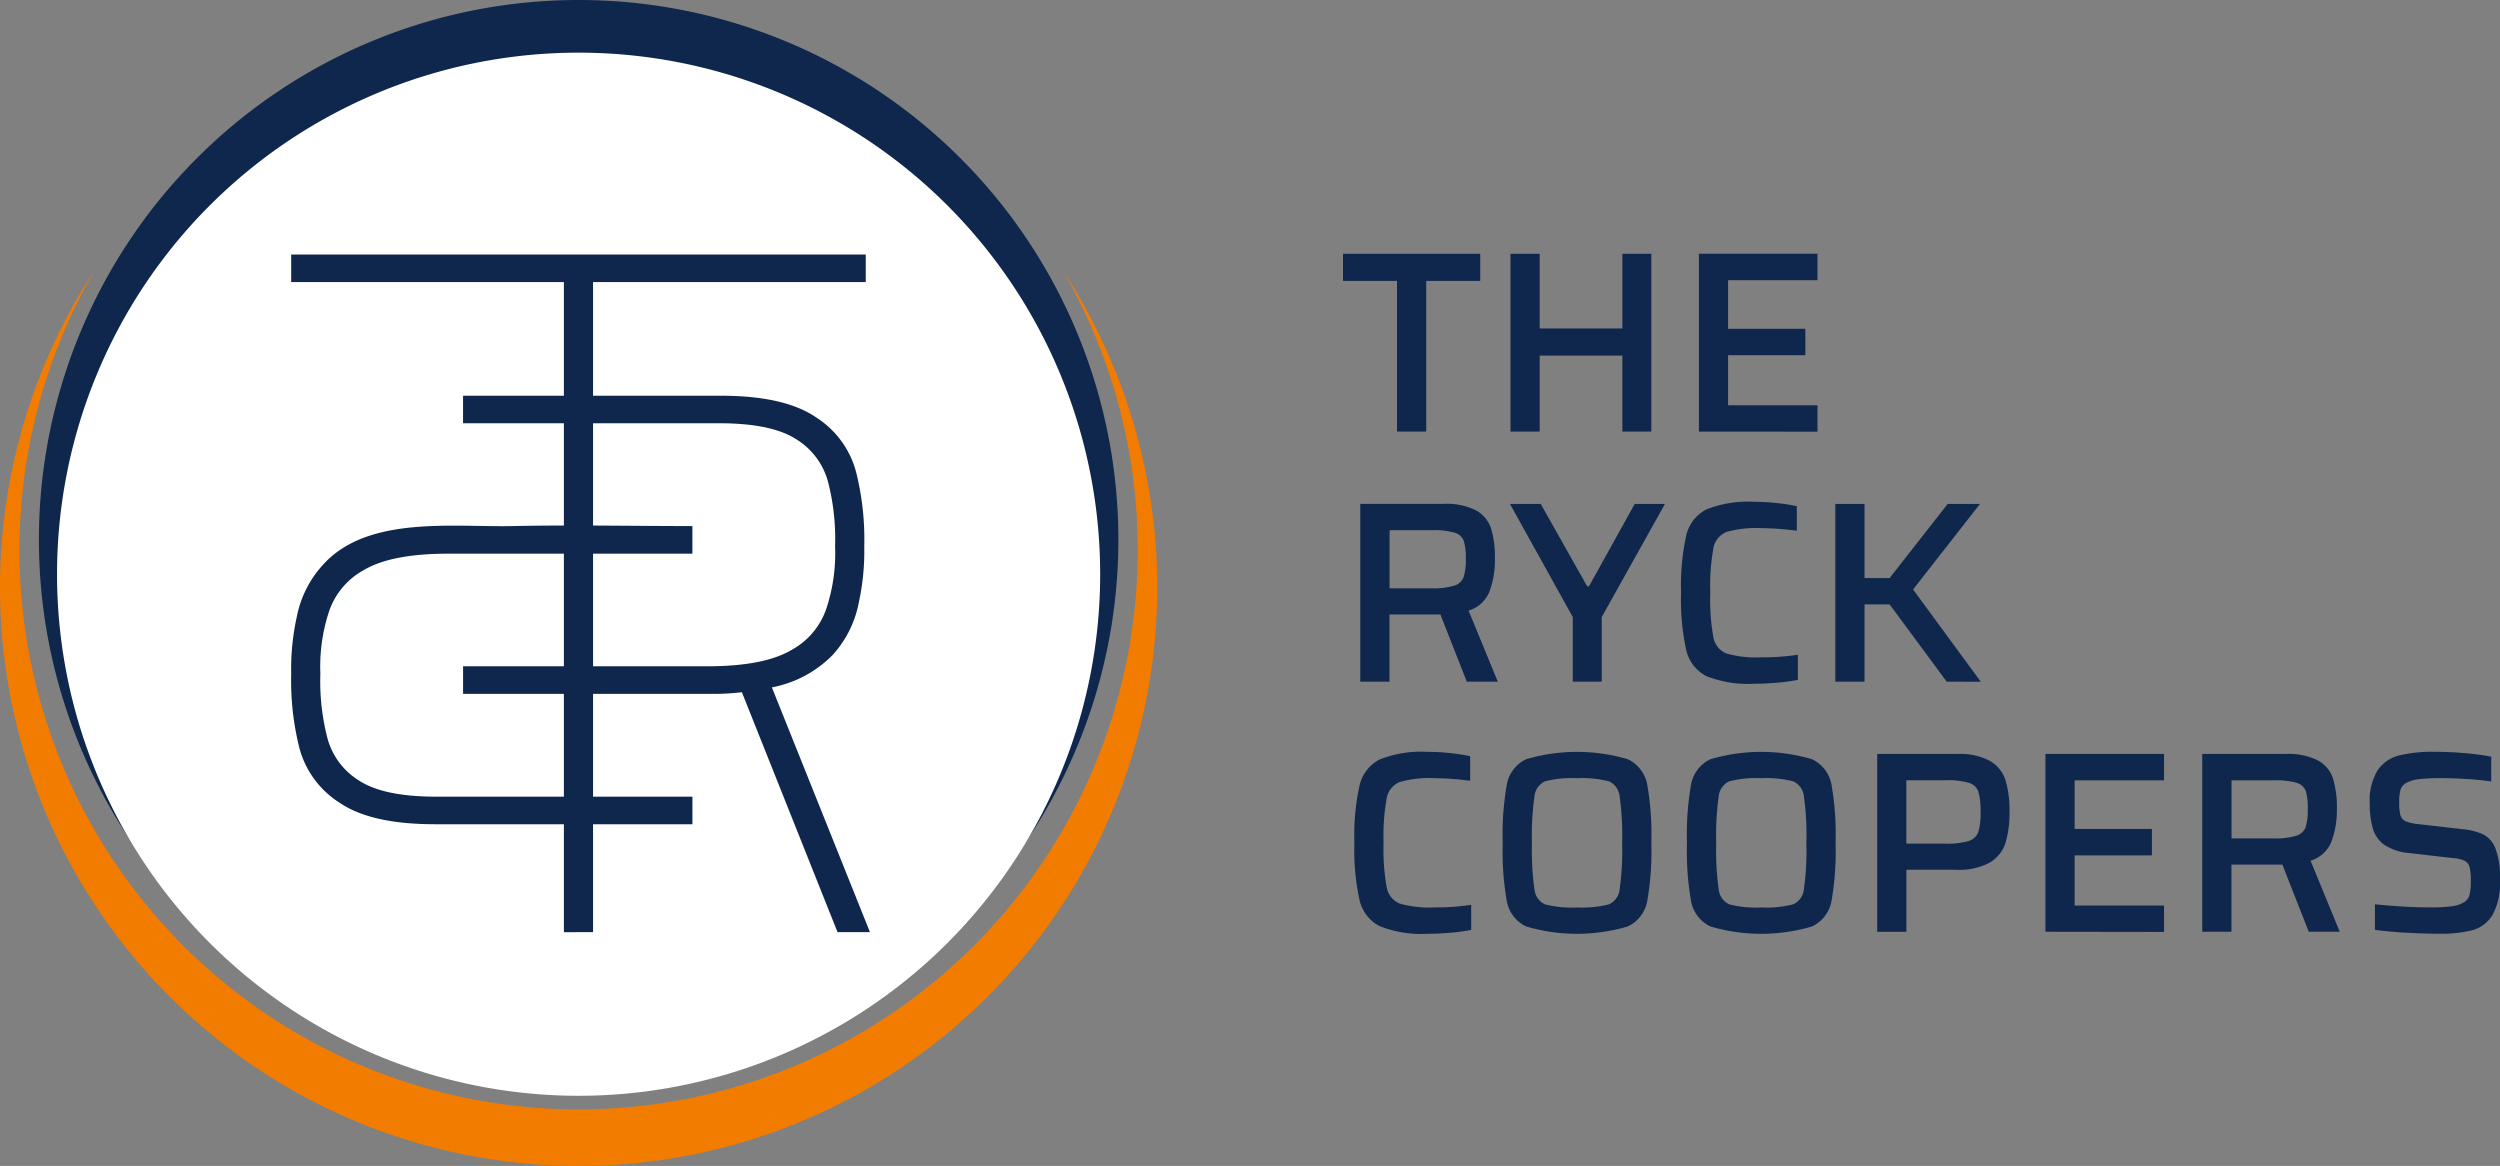 <?xml version="1.0" encoding="UTF-8"?>
<svg xmlns="http://www.w3.org/2000/svg" xmlns:xlink="http://www.w3.org/1999/xlink" id="Group_2" data-name="Group 2" width="236.656" height="110.373" viewBox="0 0 236.656 110.373">
  <rect x="0" y="0" width="236.656" height="110.373" fill="#808080" stroke="none"/>
  <defs>
    <clipPath id="clip-path">
      <rect id="Rectangle_1" data-name="Rectangle 1" width="236.656" height="110.373" fill="none"></rect>
    </clipPath>
  </defs>
  <g id="Group_1" data-name="Group 1" clip-path="url(#clip-path)">
    <path id="Path_1" data-name="Path 1" d="M108.8,51.093A51.092,51.092,0,1,1,57.705,0,51.091,51.091,0,0,1,108.8,51.093" transform="translate(-2.932 0)" fill="#0f274d"></path>
    <path id="Path_2" data-name="Path 2" d="M108.447,58.329A49.372,49.372,0,1,1,59.075,8.957a49.372,49.372,0,0,1,49.372,49.372" transform="translate(-4.303 -3.972)" fill="#fff"></path>
    <path id="Path_3" data-name="Path 3" d="M107.7,72.447A52.928,52.928,0,1,1,8.985,45.885a54.773,54.773,0,1,0,91.576,0,52.679,52.679,0,0,1,7.14,26.562" transform="translate(0 -20.346)" fill="#f27c00"></path>
    <path id="Path_4" data-name="Path 4" d="M75.339,107.439V45.9H49.525V43.293h54.39V45.9H78.1v61.537Z" transform="translate(-21.96 -19.197)" fill="#0f274d"></path>
    <path id="Path_5" data-name="Path 5" d="M107.99,94.912a10.884,10.884,0,0,0,5.754-3.069,10.166,10.166,0,0,0,2.455-4.872,22.889,22.889,0,0,0,.537-5.417,26.182,26.182,0,0,0-.767-7,8.793,8.793,0,0,0-3.76-5.179q-2.992-2.072-9.054-2.072h-24.4V69.91H103q4.987,0,7.328,1.534a6.78,6.78,0,0,1,2.992,4.066,21.543,21.543,0,0,1,.652,6.044,16.669,16.669,0,0,1-.767,5.723,7.046,7.046,0,0,1-3.376,4.105q-2.61,1.535-7.98,1.534H78.757v2.609h23.248a22.835,22.835,0,0,0,3.146-.154l9.054,22.711h3.069Z" transform="translate(-34.922 -29.843)" fill="#0f274d"></path>
    <path id="Path_6" data-name="Path 6" d="M61.108,89.539c-3.316.306-6.459,1.188-8.59,3.574a10.165,10.165,0,0,0-2.455,4.873,22.889,22.889,0,0,0-.537,5.417,26.175,26.175,0,0,0,.767,7,8.794,8.794,0,0,0,3.76,5.18q2.992,2.071,9.054,2.072h24.4v-2.609H63.26q-4.987,0-7.328-1.534a6.785,6.785,0,0,1-2.992-4.067,21.536,21.536,0,0,1-.652-6.043,16.671,16.671,0,0,1,.767-5.724,7.045,7.045,0,0,1,3.376-4.1q2.61-1.536,7.98-1.534H87.506V89.431c-5.665,0-11.345-.122-17.009,0-2.78.06-6.166-.188-9.39.109" transform="translate(-21.961 -39.631)" fill="#0f274d"></path>
    <path id="Path_7" data-name="Path 7" d="M233.53,59.991V45.728h-5.113V43.16h12.991v2.569h-5.113V59.991Z" transform="translate(-101.285 -19.138)" fill="#0f274d"></path>
    <path id="Path_8" data-name="Path 8" d="M267.492,59.991V52.8h-7.829v7.193H256.9V43.16h2.764v7.07h7.829V43.16h2.74V59.991Z" transform="translate(-113.914 -19.138)" fill="#0f274d"></path>
    <path id="Path_9" data-name="Path 9" d="M288.942,59.991V43.16H300.17v2.5h-8.464v4.6h7.315v2.5h-7.315V57.5h8.464v2.5Z" transform="translate(-128.122 -19.138)" fill="#0f274d"></path>
    <path id="Path_10" data-name="Path 10" d="M241.441,102.527l-2.5-6.361h-4.819v6.361h-2.765V85.695h7.853a6.27,6.27,0,0,1,3.119.624,3.034,3.034,0,0,1,1.419,1.737,9.672,9.672,0,0,1,.355,2.875,8.546,8.546,0,0,1-.5,3.021,3.055,3.055,0,0,1-1.994,1.847l2.765,6.728Zm-1.187-9.088a1.366,1.366,0,0,0,.893-.819,5.457,5.457,0,0,0,.2-1.688,5.769,5.769,0,0,0-.184-1.713,1.292,1.292,0,0,0-.844-.783,6.773,6.773,0,0,0-2.153-.245h-4.036v5.5h3.938a6.824,6.824,0,0,0,2.19-.257" transform="translate(-102.59 -37.999)" fill="#0f274d"></path>
    <path id="Path_11" data-name="Path 11" d="M262.756,102.527V96.411L256.811,85.7h2.91l4.4,7.8h.171l4.33-7.8h2.862L265.5,96.411v6.116Z" transform="translate(-113.875 -37.999)" fill="#0f274d"></path>
    <path id="Path_12" data-name="Path 12" d="M295,102.469q-1.162.1-2.165.1a10.724,10.724,0,0,1-4.5-.71,3.682,3.682,0,0,1-1.933-2.471,22.01,22.01,0,0,1-.49-5.431,22.007,22.007,0,0,1,.49-5.431,3.682,3.682,0,0,1,1.933-2.471,10.733,10.733,0,0,1,4.5-.71,20.224,20.224,0,0,1,2.165.122,16.206,16.206,0,0,1,1.871.293v2.324a27.748,27.748,0,0,0-3.352-.245,10.235,10.235,0,0,0-3.327.367,2.052,2.052,0,0,0-1.223,1.541,20.158,20.158,0,0,0-.293,4.208,20.154,20.154,0,0,0,.293,4.208A2.053,2.053,0,0,0,290.19,99.7a10.24,10.24,0,0,0,3.327.367,22.129,22.129,0,0,0,3.45-.244V102.2a16.251,16.251,0,0,1-1.969.269" transform="translate(-126.777 -37.843)" fill="#0f274d"></path>
    <path id="Path_13" data-name="Path 13" d="M322.693,102.527l-5.406-7.315h-2.373v7.315h-2.765V85.7h2.765v7.021h2.373l5.5-7.021h3.058l-6.336,8.1,6.41,8.734Z" transform="translate(-138.413 -37.999)" fill="#0f274d"></path>
    <path id="Path_14" data-name="Path 14" d="M239.439,145q-1.162.1-2.165.1a10.724,10.724,0,0,1-4.5-.71,3.682,3.682,0,0,1-1.933-2.471,21.982,21.982,0,0,1-.49-5.431,21.979,21.979,0,0,1,.49-5.431,3.682,3.682,0,0,1,1.933-2.471,10.733,10.733,0,0,1,4.5-.71,20.22,20.22,0,0,1,2.165.122,16.2,16.2,0,0,1,1.871.293v2.324a27.748,27.748,0,0,0-3.352-.245,10.235,10.235,0,0,0-3.327.367,2.052,2.052,0,0,0-1.223,1.541,20.159,20.159,0,0,0-.293,4.208,20.155,20.155,0,0,0,.293,4.208,2.053,2.053,0,0,0,1.223,1.541,10.239,10.239,0,0,0,3.327.367,22.13,22.13,0,0,0,3.45-.244v2.373a16.25,16.25,0,0,1-1.969.269" transform="translate(-102.142 -56.705)" fill="#0f274d"></path>
    <path id="Path_15" data-name="Path 15" d="M257.795,144.405a3.318,3.318,0,0,1-1.823-2.361,27.285,27.285,0,0,1-.392-5.553,27.291,27.291,0,0,1,.392-5.554,3.317,3.317,0,0,1,1.823-2.36,16.957,16.957,0,0,1,9.626,0,3.321,3.321,0,0,1,1.835,2.373,27.414,27.414,0,0,1,.391,5.541,27.4,27.4,0,0,1-.391,5.541,3.322,3.322,0,0,1-1.835,2.373,16.957,16.957,0,0,1-9.626,0m7.841-2.092a1.754,1.754,0,0,0,1.015-1.444,26.68,26.68,0,0,0,.232-4.379,26.688,26.688,0,0,0-.232-4.379,1.755,1.755,0,0,0-1.015-1.444,10.2,10.2,0,0,0-3.034-.293,10.057,10.057,0,0,0-3.021.293,1.755,1.755,0,0,0-1,1.444,26.54,26.54,0,0,0-.233,4.379,26.532,26.532,0,0,0,.233,4.379,1.755,1.755,0,0,0,1,1.444,10.057,10.057,0,0,0,3.021.293,10.2,10.2,0,0,0,3.034-.293" transform="translate(-113.329 -56.705)" fill="#0f274d"></path>
    <path id="Path_16" data-name="Path 16" d="M289.134,144.405a3.32,3.32,0,0,1-1.823-2.361,27.287,27.287,0,0,1-.392-5.553,27.294,27.294,0,0,1,.392-5.554,3.319,3.319,0,0,1,1.823-2.36,16.957,16.957,0,0,1,9.626,0,3.321,3.321,0,0,1,1.835,2.373,27.37,27.37,0,0,1,.391,5.541,27.36,27.36,0,0,1-.391,5.541,3.322,3.322,0,0,1-1.835,2.373,16.957,16.957,0,0,1-9.626,0m7.841-2.092a1.754,1.754,0,0,0,1.015-1.444,26.615,26.615,0,0,0,.232-4.379,26.623,26.623,0,0,0-.232-4.379,1.755,1.755,0,0,0-1.015-1.444,10.2,10.2,0,0,0-3.034-.293,10.058,10.058,0,0,0-3.021.293,1.758,1.758,0,0,0-1,1.444,26.536,26.536,0,0,0-.233,4.379,26.528,26.528,0,0,0,.233,4.379,1.757,1.757,0,0,0,1,1.444,10.058,10.058,0,0,0,3.021.293,10.2,10.2,0,0,0,3.034-.293" transform="translate(-127.226 -56.705)" fill="#0f274d"></path>
    <path id="Path_17" data-name="Path 17" d="M319.269,128.232h7.559a6.057,6.057,0,0,1,3.119.661,3.269,3.269,0,0,1,1.468,1.822,9.868,9.868,0,0,1,.379,3,9.687,9.687,0,0,1-.379,2.935,3.357,3.357,0,0,1-1.481,1.86,6.063,6.063,0,0,1-3.18.685h-4.721v5.871h-2.764Zm6.434,8.489a7.036,7.036,0,0,0,2.25-.257,1.4,1.4,0,0,0,.893-.857,6.269,6.269,0,0,0,.208-1.9,6.5,6.5,0,0,0-.2-1.884,1.355,1.355,0,0,0-.868-.844,6.788,6.788,0,0,0-2.214-.257h-3.743v5.994Z" transform="translate(-141.57 -56.861)" fill="#0f274d"></path>
    <path id="Path_18" data-name="Path 18" d="M347.884,145.063V128.232h11.228v2.5h-8.464v4.6h7.315v2.5h-7.315v4.747h8.464v2.5Z" transform="translate(-154.258 -56.861)" fill="#0f274d"></path>
    <path id="Path_19" data-name="Path 19" d="M384.642,145.064l-2.5-6.361h-4.819v6.361h-2.765V128.232h7.853a6.27,6.27,0,0,1,3.119.624,3.034,3.034,0,0,1,1.419,1.737,9.674,9.674,0,0,1,.355,2.875,8.546,8.546,0,0,1-.5,3.021,3.055,3.055,0,0,1-1.994,1.847l2.765,6.728Zm-1.187-9.088a1.366,1.366,0,0,0,.893-.819,5.458,5.458,0,0,0,.2-1.688,5.769,5.769,0,0,0-.184-1.713,1.292,1.292,0,0,0-.844-.783,6.773,6.773,0,0,0-2.153-.245h-4.036v5.5h3.938a6.824,6.824,0,0,0,2.19-.257" transform="translate(-166.089 -56.861)" fill="#0f274d"></path>
    <path id="Path_20" data-name="Path 20" d="M406.494,145q-1.688-.1-2.96-.269v-2.422q3.009.294,5.235.293a14.791,14.791,0,0,0,2.055-.11,2.92,2.92,0,0,0,1.15-.38,1.146,1.146,0,0,0,.514-.7,5.2,5.2,0,0,0,.122-1.285,5.674,5.674,0,0,0-.11-1.321.942.942,0,0,0-.465-.611,3.213,3.213,0,0,0-1.187-.269l-4.012-.465a5.1,5.1,0,0,1-2.36-.746,2.9,2.9,0,0,1-1.125-1.529,8.059,8.059,0,0,1-.306-2.422,5.47,5.47,0,0,1,.746-3.144,3.506,3.506,0,0,1,2.043-1.407,13.613,13.613,0,0,1,3.376-.342q1.418,0,2.911.135a21.663,21.663,0,0,1,2.422.33v2.349q-.905-.147-2.251-.233t-2.544-.086a17.014,17.014,0,0,0-2.055.1,3.151,3.151,0,0,0-1.174.343,1.11,1.11,0,0,0-.563.648,4.342,4.342,0,0,0-.122,1.187,4.546,4.546,0,0,0,.122,1.26.88.88,0,0,0,.5.55,4.469,4.469,0,0,0,1.236.269l4.036.465a5.994,5.994,0,0,1,2.043.5,2.442,2.442,0,0,1,1.162,1.309,7.649,7.649,0,0,1,.44,2.984,6.3,6.3,0,0,1-.709,3.339,3.229,3.229,0,0,1-1.909,1.444,12.388,12.388,0,0,1-3.18.33q-1.394,0-3.082-.1" transform="translate(-178.718 -56.705)" fill="#0f274d"></path>
  </g>
</svg>
